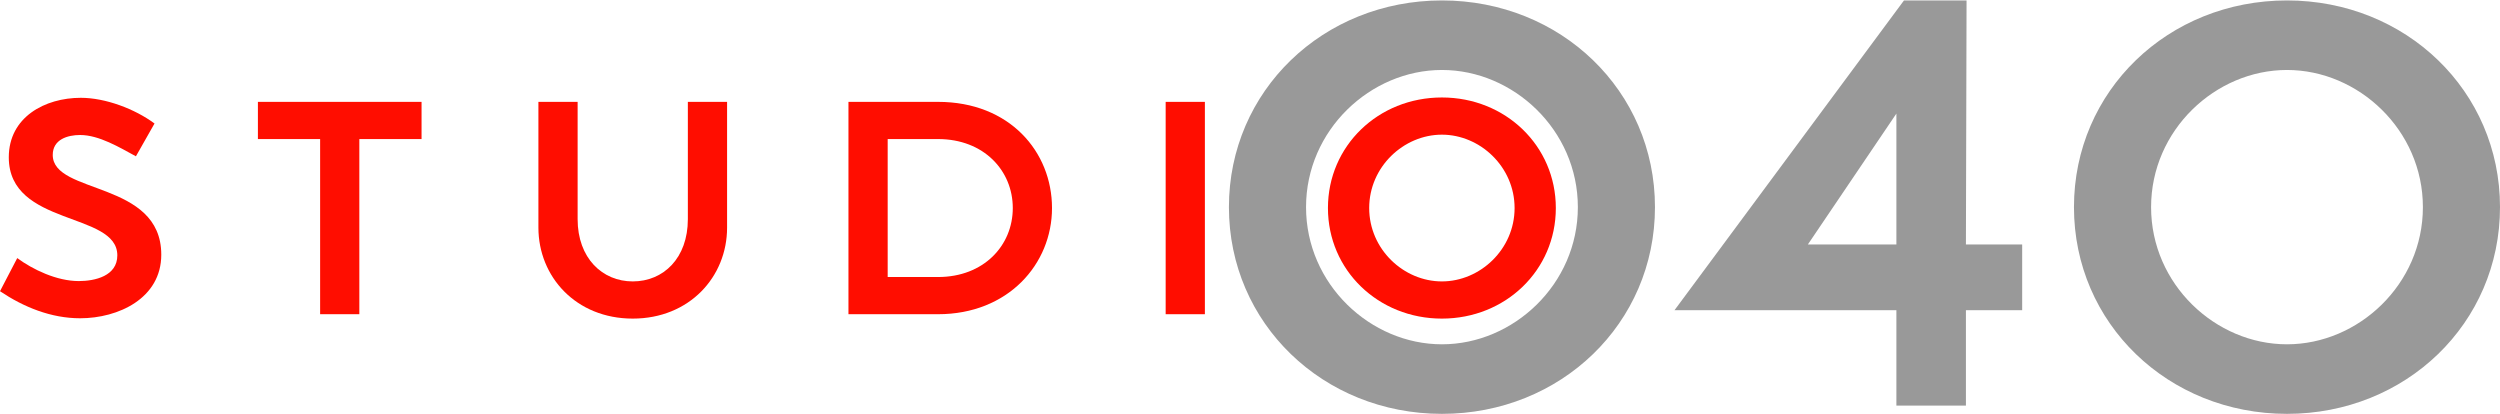 <?xml version="1.0" encoding="iso-8859-1"?>
<!-- Generator: Adobe Illustrator 19.2.1, SVG Export Plug-In . SVG Version: 6.00 Build 0)  -->
<svg version="1.1" id="Layer_1" xmlns="http://www.w3.org/2000/svg" xmlns:xlink="http://www.w3.org/1999/xlink" x="0px" y="0px"
	 width="700px" height="116px" viewBox="0 0 700 116" style="enable-background:new 0 0 700 116;" xml:space="preserve">
<g>
	<g>
		<path style="fill:#999999;" d="M403.746,0.122c33.274,0,59.645,25.309,59.645,57.878c0,32.562-26.371,57.878-59.645,57.878
			c-33.274,0-59.648-25.315-59.648-57.878C344.098,25.431,370.473,0.122,403.746,0.122z M441.799,58
			c0-21.597-18.054-38.408-38.053-38.408c-20,0-38.055,16.812-38.055,38.408c0,21.595,18.055,38.405,38.055,38.405
			C423.746,96.405,441.799,79.595,441.799,58z"/>
		<path style="fill:#999999;" d="M533.112,0.122h17.524l-0.178,68.32h15.75v18.404h-15.75v26.725H530.99V86.847h-62.125
			L533.112,0.122z M530.99,68.442v-36.64l-24.781,36.64H530.99z"/>
		<path style="fill:#999999;" d="M640.355,0.122C673.629,0.122,700,25.431,700,58c0,32.562-26.371,57.878-59.645,57.878
			c-33.273,0-59.644-25.315-59.644-57.878C580.712,25.431,607.083,0.122,640.355,0.122z M678.411,58
			c0-21.597-18.056-38.408-38.056-38.408c-19.999,0-38.05,16.812-38.05,38.408c0,21.595,18.051,38.405,38.05,38.405
			C660.355,96.405,678.411,79.595,678.411,58z"/>
	</g>
	<path style="fill:#FF0D00;" d="M4.828,72.263c4.355,3.22,11.077,6.438,17.231,6.438c4.545,0,10.792-1.42,10.792-7.196
		c0-12.309-30.39-8.045-30.39-27.455c0-11.267,10.13-16.664,20.166-16.664c6.912,0,15.148,3.124,20.639,7.196l-5.207,9.183
		c-4.544-2.461-10.319-5.964-15.621-5.964c-3.503,0-7.669,1.231-7.669,5.585c0,11.172,30.39,7.101,30.39,27.929
		c0,12.213-12.023,17.802-22.721,17.802c-8.142,0-15.81-3.125-22.438-7.576L4.828,72.263z"/>
	<path style="fill:#FF0D00;" d="M89.635,38.938H72.214V28.523h45.822v10.415h-17.42v49.041H89.635V38.938z"/>
	<path style="fill:#FF0D00;" d="M150.752,28.523h10.983v32.852c0,10.889,6.912,17.421,15.432,17.421
		c8.616,0,15.432-6.532,15.432-17.421V28.523h10.983v35.219c0,13.729-10.509,25.467-26.414,25.467s-26.414-11.738-26.414-25.467
		V28.523z"/>
	<path style="fill:#FF0D00;" d="M237.568,28.523h25.089c20.07,0,31.905,14.012,31.905,29.728c0,15.717-12.308,29.728-31.905,29.728
		h-25.089V28.523z M262.657,77.566c12.781,0,20.923-8.805,20.923-19.314c0-10.51-8.142-19.314-20.923-19.314H248.55v38.628H262.657z
		"/>
	<path style="fill:#FF0D00;" d="M326.386,28.523h10.981v59.456h-10.981V28.523z"/>
	<path style="fill:#FF0D00;" d="M403.728,27.292c17.799,0,31.905,13.538,31.905,30.96c0,17.419-14.106,30.958-31.905,30.958
		c-17.799,0-31.905-13.539-31.905-30.958C371.823,40.83,385.93,27.292,403.728,27.292z M424.085,58.252
		c0-11.55-9.659-20.545-20.357-20.545c-10.698,0-20.354,8.995-20.354,20.545c0,11.552,9.656,20.544,20.354,20.544
		C414.426,78.796,424.085,69.803,424.085,58.252z"/>
</g>
<g>
</g>
<g>
</g>
<g>
</g>
<g>
</g>
<g>
</g>
<g>
</g>
</svg>
